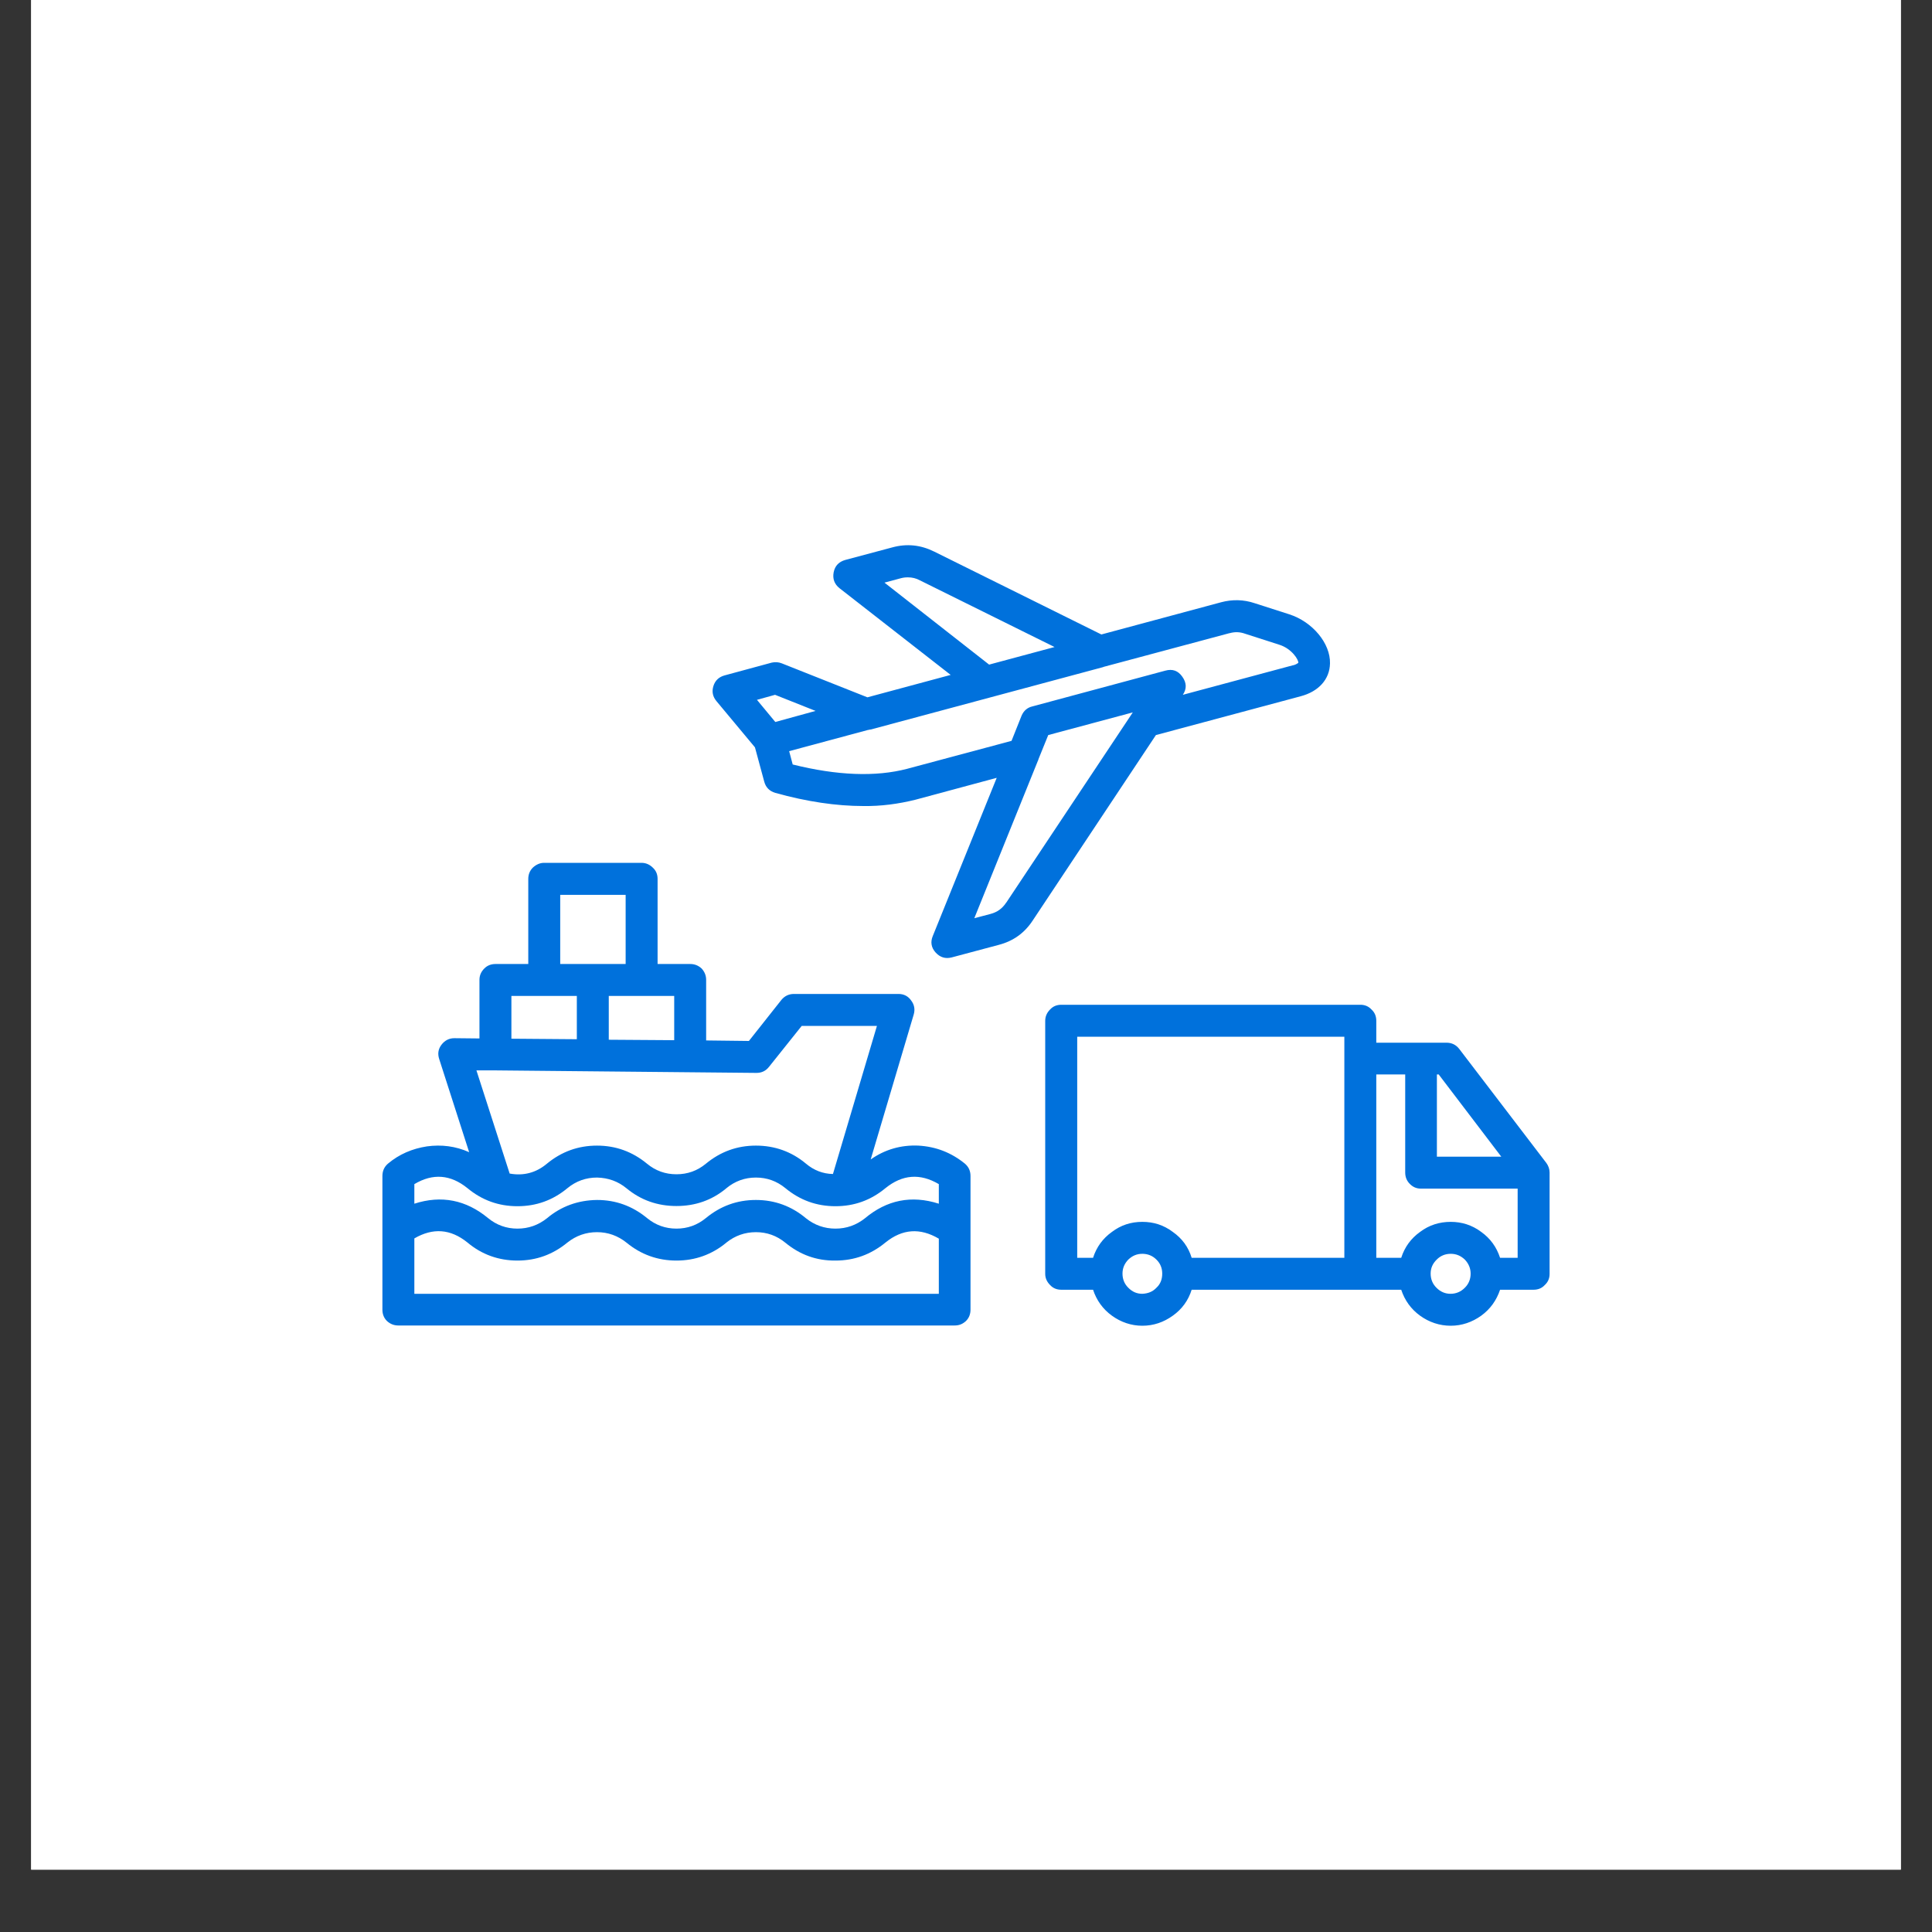 <svg xmlns="http://www.w3.org/2000/svg" xmlns:xlink="http://www.w3.org/1999/xlink" width="40" zoomAndPan="magnify" viewBox="0 0 30 30" height="40" preserveAspectRatio="xMidYMid meet" version="1.0"><rect x="0" y="0" width="30" height="30" fill="#333333" stroke="none"/><defs><clipPath id="80d705401c"><path d="M 0.484 0 L 29.516 0 L 29.516 29.031 L 0.484 29.031 Z M 0.484 0 " clip-rule="nonzero"/></clipPath><clipPath id="393663e823"><path d="M 5.934 8.441 L 24.078 8.441 L 24.078 20.777 L 5.934 20.777 Z M 5.934 8.441 " clip-rule="nonzero"/></clipPath></defs><g clip-path="url(#80d705401c)"><path fill="#ffffff" d="M 0.484 0 L 29.516 0 L 29.516 29.031 L 0.484 29.031 Z M 0.484 0 " fill-opacity="1" fill-rule="nonzero"/><path fill="#ffffff" d="M 0.484 0 L 29.516 0 L 29.516 29.031 L 0.484 29.031 Z M 0.484 0 " fill-opacity="1" fill-rule="nonzero"/></g><g clip-path="url(#393663e823)"><path fill="#0071dc" d="M 20.195 10.812 C 20.477 10.738 20.648 10.547 20.652 10.301 C 20.66 9.992 20.383 9.656 20.02 9.539 L 19.484 9.367 C 19.312 9.309 19.137 9.305 18.961 9.352 L 17.102 9.852 L 14.508 8.566 C 14.297 8.461 14.082 8.438 13.855 8.5 L 13.125 8.695 C 13.027 8.723 12.965 8.785 12.945 8.887 C 12.926 8.988 12.957 9.07 13.035 9.133 L 14.762 10.48 L 13.469 10.828 L 12.141 10.301 C 12.09 10.281 12.039 10.277 11.984 10.289 L 11.25 10.488 C 11.164 10.512 11.105 10.566 11.078 10.652 C 11.051 10.738 11.066 10.816 11.125 10.887 L 11.723 11.605 L 11.867 12.137 C 11.891 12.227 11.949 12.285 12.039 12.312 C 12.531 12.449 12.988 12.516 13.406 12.516 C 13.68 12.52 13.949 12.484 14.215 12.418 L 15.477 12.078 L 14.484 14.535 C 14.445 14.629 14.461 14.715 14.527 14.789 C 14.598 14.867 14.68 14.891 14.777 14.867 L 15.508 14.672 C 15.734 14.613 15.91 14.488 16.039 14.289 L 17.949 11.414 Z M 13.734 9.047 L 13.984 8.98 C 14.023 8.969 14.059 8.965 14.098 8.965 C 14.164 8.965 14.227 8.98 14.285 9.012 L 16.375 10.047 L 15.359 10.32 Z M 12.039 11.211 L 11.754 10.867 L 12.035 10.789 L 12.664 11.039 Z M 14.086 11.938 C 13.598 12.066 13 12.043 12.309 11.871 L 12.254 11.664 L 13.473 11.336 C 13.48 11.336 13.488 11.332 13.496 11.332 C 13.504 11.328 13.512 11.328 13.52 11.328 L 17.129 10.359 C 17.133 10.359 17.133 10.355 17.137 10.355 L 19.09 9.832 C 19.094 9.832 19.094 9.832 19.094 9.832 C 19.176 9.809 19.254 9.812 19.332 9.84 L 19.867 10.012 C 20.062 10.074 20.168 10.25 20.16 10.293 C 20.133 10.312 20.102 10.328 20.07 10.332 L 18.367 10.789 C 18.43 10.695 18.426 10.602 18.359 10.508 C 18.293 10.414 18.207 10.383 18.094 10.414 L 16.031 10.969 C 15.949 10.988 15.895 11.039 15.863 11.113 L 15.707 11.504 Z M 15.625 14.016 L 15.621 14.02 C 15.562 14.109 15.484 14.164 15.383 14.191 L 15.129 14.258 L 16.117 11.812 C 16.121 11.805 16.125 11.797 16.125 11.789 L 16.277 11.414 L 17.59 11.062 Z M 24.012 18.059 L 22.66 16.289 C 22.609 16.223 22.543 16.191 22.461 16.191 L 21.371 16.191 L 21.371 15.852 C 21.371 15.781 21.348 15.723 21.297 15.676 C 21.25 15.625 21.191 15.602 21.125 15.602 L 16.48 15.602 C 16.41 15.602 16.352 15.625 16.305 15.676 C 16.258 15.723 16.23 15.781 16.23 15.852 L 16.23 19.781 C 16.23 19.848 16.258 19.906 16.305 19.953 C 16.352 20.004 16.41 20.027 16.48 20.027 L 16.973 20.027 C 17.027 20.191 17.125 20.328 17.266 20.43 C 17.406 20.531 17.566 20.586 17.738 20.586 C 17.914 20.586 18.07 20.531 18.211 20.43 C 18.355 20.328 18.453 20.191 18.504 20.027 L 21.125 20.027 C 21.125 20.027 21.125 20.027 21.129 20.027 C 21.129 20.027 21.133 20.027 21.133 20.027 L 21.758 20.027 C 21.812 20.191 21.91 20.328 22.051 20.43 C 22.191 20.531 22.352 20.586 22.527 20.586 C 22.699 20.586 22.859 20.531 23 20.43 C 23.141 20.328 23.238 20.191 23.293 20.027 L 23.812 20.027 C 23.883 20.027 23.941 20.004 23.988 19.953 C 24.039 19.906 24.062 19.848 24.062 19.781 L 24.062 18.207 C 24.062 18.152 24.043 18.102 24.012 18.059 Z M 17.738 20.09 C 17.652 20.09 17.582 20.059 17.52 19.996 C 17.461 19.938 17.43 19.863 17.43 19.777 C 17.43 19.691 17.461 19.621 17.52 19.559 C 17.582 19.5 17.652 19.469 17.738 19.469 C 17.824 19.469 17.898 19.5 17.957 19.559 C 18.02 19.621 18.047 19.695 18.047 19.777 C 18.047 19.863 18.02 19.938 17.957 19.996 C 17.898 20.059 17.824 20.086 17.738 20.09 Z M 20.875 19.531 L 18.504 19.531 C 18.453 19.363 18.355 19.23 18.211 19.129 C 18.07 19.023 17.914 18.973 17.738 18.973 C 17.562 18.973 17.406 19.023 17.266 19.129 C 17.125 19.23 17.027 19.363 16.973 19.531 L 16.727 19.531 L 16.727 16.098 L 20.875 16.098 Z M 22.312 16.684 L 22.34 16.684 L 23.312 17.961 L 22.312 17.961 Z M 22.523 20.09 C 22.441 20.09 22.367 20.059 22.305 19.996 C 22.246 19.938 22.215 19.863 22.215 19.777 C 22.215 19.691 22.246 19.621 22.309 19.559 C 22.367 19.5 22.441 19.469 22.527 19.469 C 22.613 19.469 22.684 19.5 22.746 19.559 C 22.805 19.621 22.836 19.695 22.836 19.777 C 22.836 19.863 22.805 19.938 22.746 19.996 C 22.684 20.059 22.609 20.09 22.523 20.09 Z M 23.566 19.531 L 23.293 19.531 C 23.238 19.363 23.141 19.23 23 19.129 C 22.859 19.023 22.699 18.973 22.527 18.973 C 22.352 18.973 22.191 19.023 22.051 19.129 C 21.91 19.23 21.812 19.363 21.758 19.531 L 21.371 19.531 L 21.371 16.684 L 21.82 16.684 L 21.82 18.207 C 21.82 18.277 21.844 18.336 21.891 18.383 C 21.941 18.434 21.996 18.457 22.066 18.457 L 23.566 18.457 Z M 14.984 18.07 C 14.773 17.898 14.535 17.805 14.262 17.789 C 13.992 17.777 13.742 17.848 13.52 18.004 L 14.188 15.754 C 14.211 15.676 14.199 15.602 14.148 15.535 C 14.102 15.469 14.035 15.434 13.953 15.434 L 12.328 15.434 C 12.25 15.434 12.184 15.465 12.133 15.527 L 11.629 16.164 L 10.965 16.156 L 10.965 15.215 C 10.965 15.148 10.941 15.09 10.895 15.039 C 10.844 14.992 10.785 14.969 10.719 14.969 L 10.211 14.969 L 10.211 13.648 C 10.211 13.578 10.188 13.52 10.137 13.473 C 10.09 13.426 10.031 13.398 9.961 13.398 L 8.449 13.398 C 8.383 13.398 8.324 13.426 8.273 13.473 C 8.227 13.52 8.203 13.578 8.203 13.648 L 8.203 14.969 L 7.695 14.969 C 7.625 14.969 7.566 14.992 7.52 15.039 C 7.469 15.09 7.445 15.148 7.445 15.215 L 7.445 16.125 L 7.059 16.121 L 7.055 16.121 C 6.973 16.121 6.906 16.156 6.855 16.223 C 6.805 16.289 6.793 16.363 6.82 16.445 L 7.285 17.891 C 7.074 17.797 6.855 17.77 6.629 17.801 C 6.402 17.836 6.199 17.922 6.023 18.07 C 5.965 18.121 5.938 18.184 5.938 18.262 L 5.938 20.336 C 5.938 20.406 5.961 20.465 6.008 20.512 C 6.059 20.559 6.117 20.582 6.184 20.582 L 14.824 20.582 C 14.895 20.582 14.949 20.559 15 20.512 C 15.047 20.465 15.07 20.406 15.07 20.336 L 15.07 18.262 C 15.07 18.184 15.043 18.121 14.984 18.07 Z M 10.469 15.465 L 10.469 16.152 L 9.453 16.145 L 9.453 15.465 Z M 8.699 13.895 L 9.715 13.895 L 9.715 14.969 L 9.207 14.969 C 9.203 14.969 9.199 14.969 9.191 14.969 C 9.188 14.969 9.184 14.969 9.18 14.969 L 8.699 14.969 Z M 7.941 15.465 L 8.957 15.465 L 8.957 16.137 L 7.941 16.129 Z M 7.691 16.621 L 7.695 16.621 L 11.746 16.66 C 11.828 16.66 11.891 16.629 11.941 16.566 L 12.449 15.93 L 13.617 15.93 L 12.934 18.23 C 12.777 18.227 12.637 18.172 12.516 18.07 C 12.293 17.883 12.031 17.789 11.738 17.789 C 11.445 17.789 11.188 17.883 10.961 18.07 C 10.828 18.18 10.676 18.234 10.504 18.234 C 10.332 18.234 10.18 18.18 10.047 18.07 C 9.82 17.883 9.562 17.789 9.27 17.789 C 8.977 17.789 8.719 17.883 8.492 18.07 C 8.324 18.211 8.129 18.262 7.914 18.223 L 7.398 16.621 Z M 14.578 20.09 L 6.434 20.09 L 6.434 19.23 C 6.723 19.062 6.996 19.082 7.258 19.293 C 7.48 19.48 7.742 19.574 8.035 19.574 C 8.328 19.574 8.586 19.48 8.812 19.293 C 8.945 19.188 9.098 19.133 9.27 19.133 C 9.441 19.133 9.594 19.188 9.73 19.297 C 9.953 19.48 10.211 19.574 10.504 19.574 C 10.797 19.574 11.055 19.48 11.277 19.297 C 11.281 19.297 11.281 19.297 11.281 19.293 C 11.414 19.188 11.566 19.133 11.738 19.133 C 11.91 19.133 12.062 19.188 12.195 19.297 C 12.422 19.484 12.68 19.578 12.973 19.574 C 13.266 19.574 13.523 19.48 13.75 19.293 C 14.012 19.082 14.285 19.062 14.578 19.234 Z M 14.578 18.691 C 14.152 18.555 13.77 18.633 13.43 18.918 C 13.297 19.023 13.145 19.078 12.973 19.078 C 12.801 19.078 12.648 19.023 12.516 18.918 C 12.293 18.73 12.031 18.633 11.738 18.633 C 11.445 18.633 11.188 18.727 10.961 18.914 C 10.828 19.023 10.676 19.078 10.504 19.078 C 10.332 19.078 10.18 19.023 10.047 18.914 C 9.82 18.727 9.562 18.633 9.27 18.633 C 8.977 18.637 8.715 18.73 8.492 18.918 C 8.359 19.023 8.207 19.078 8.035 19.078 C 7.863 19.078 7.711 19.023 7.578 18.914 C 7.238 18.633 6.855 18.555 6.434 18.691 L 6.434 18.387 C 6.723 18.215 6.996 18.238 7.258 18.449 C 7.484 18.637 7.742 18.73 8.035 18.73 C 8.328 18.73 8.586 18.637 8.812 18.449 C 8.945 18.34 9.098 18.285 9.27 18.285 C 9.445 18.289 9.598 18.344 9.73 18.453 C 9.953 18.637 10.211 18.727 10.504 18.727 C 10.797 18.727 11.055 18.637 11.277 18.453 L 11.281 18.449 C 11.414 18.34 11.566 18.285 11.738 18.285 C 11.91 18.285 12.062 18.34 12.195 18.449 C 12.422 18.637 12.68 18.73 12.973 18.73 C 13.266 18.73 13.523 18.637 13.75 18.449 C 14.012 18.238 14.285 18.215 14.578 18.387 Z M 14.578 18.691 " fill-opacity="1" fill-rule="nonzero"/></g></svg>